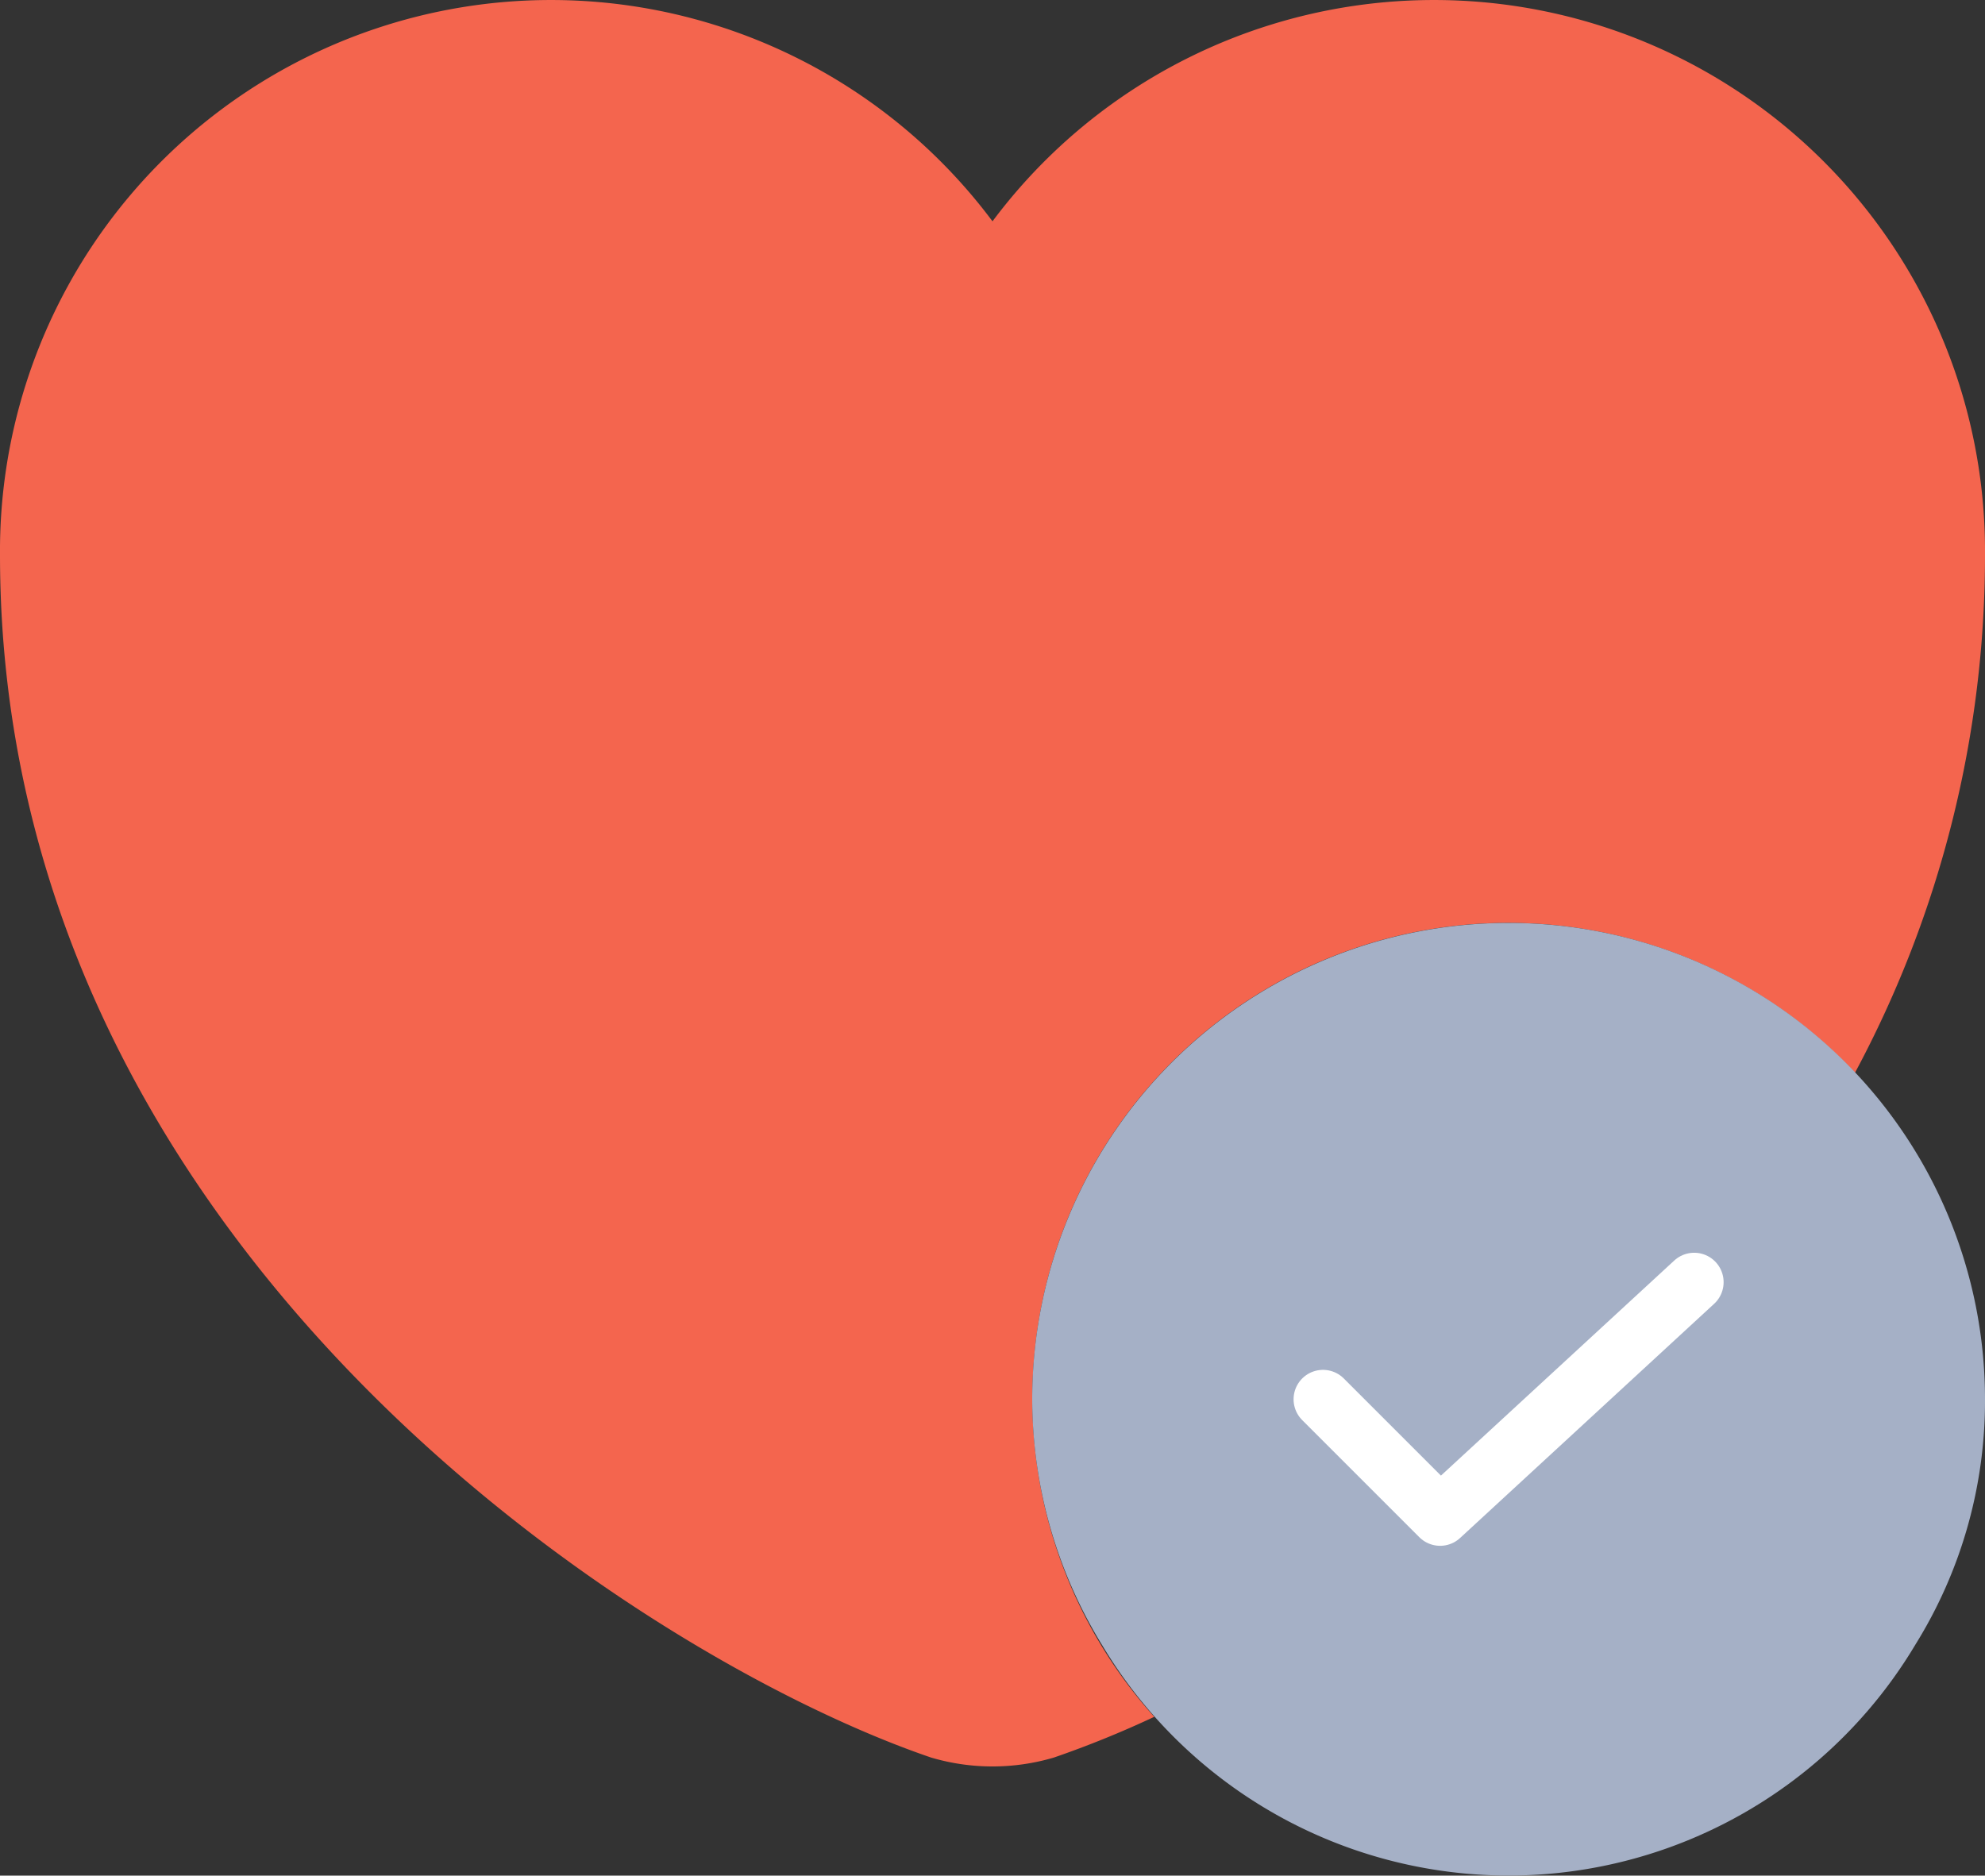<svg xmlns="http://www.w3.org/2000/svg" width="134.926" height="127.506" viewBox="0 0 134.926 127.506">
  <rect x="0" y="0" width="134.926" height="127.506" fill="#333333" stroke="none"/>
  <g id="heart-tick" transform="translate(-12.245 -18.979)">
    <path id="Vector" d="M134.926,37.712a74.392,74.392,0,0,1-8.838,35.215,32.35,32.35,0,0,0-47.629,43.784,69.117,69.117,0,0,1-6.814,2.766,14.711,14.711,0,0,1-8.365,0C43.716,112.8,0,84.936,0,37.712A37.454,37.454,0,0,1,67.463,15.045a37.454,37.454,0,0,1,67.463,22.667Z" transform="translate(12.245 18.979)" fill="#f4654e"/>
    <path id="Vector-2" data-name="Vector" d="M64.764,32.382a31.35,31.35,0,0,1-4.722,16.663,32.2,32.2,0,0,1-55.32,0A31.964,31.964,0,0,1,0,32.382a32.382,32.382,0,0,1,64.764,0Z" transform="translate(82.407 81.72)" fill="#a5b0c6"/>
    <path id="Vector-3" data-name="Vector" d="M0,7.961l7.961,7.961L25.231,0" transform="translate(102.173 106.142)" fill="none" stroke="#fff" stroke-linecap="round" stroke-linejoin="round" stroke-width="4"/>
  </g>
</svg>

